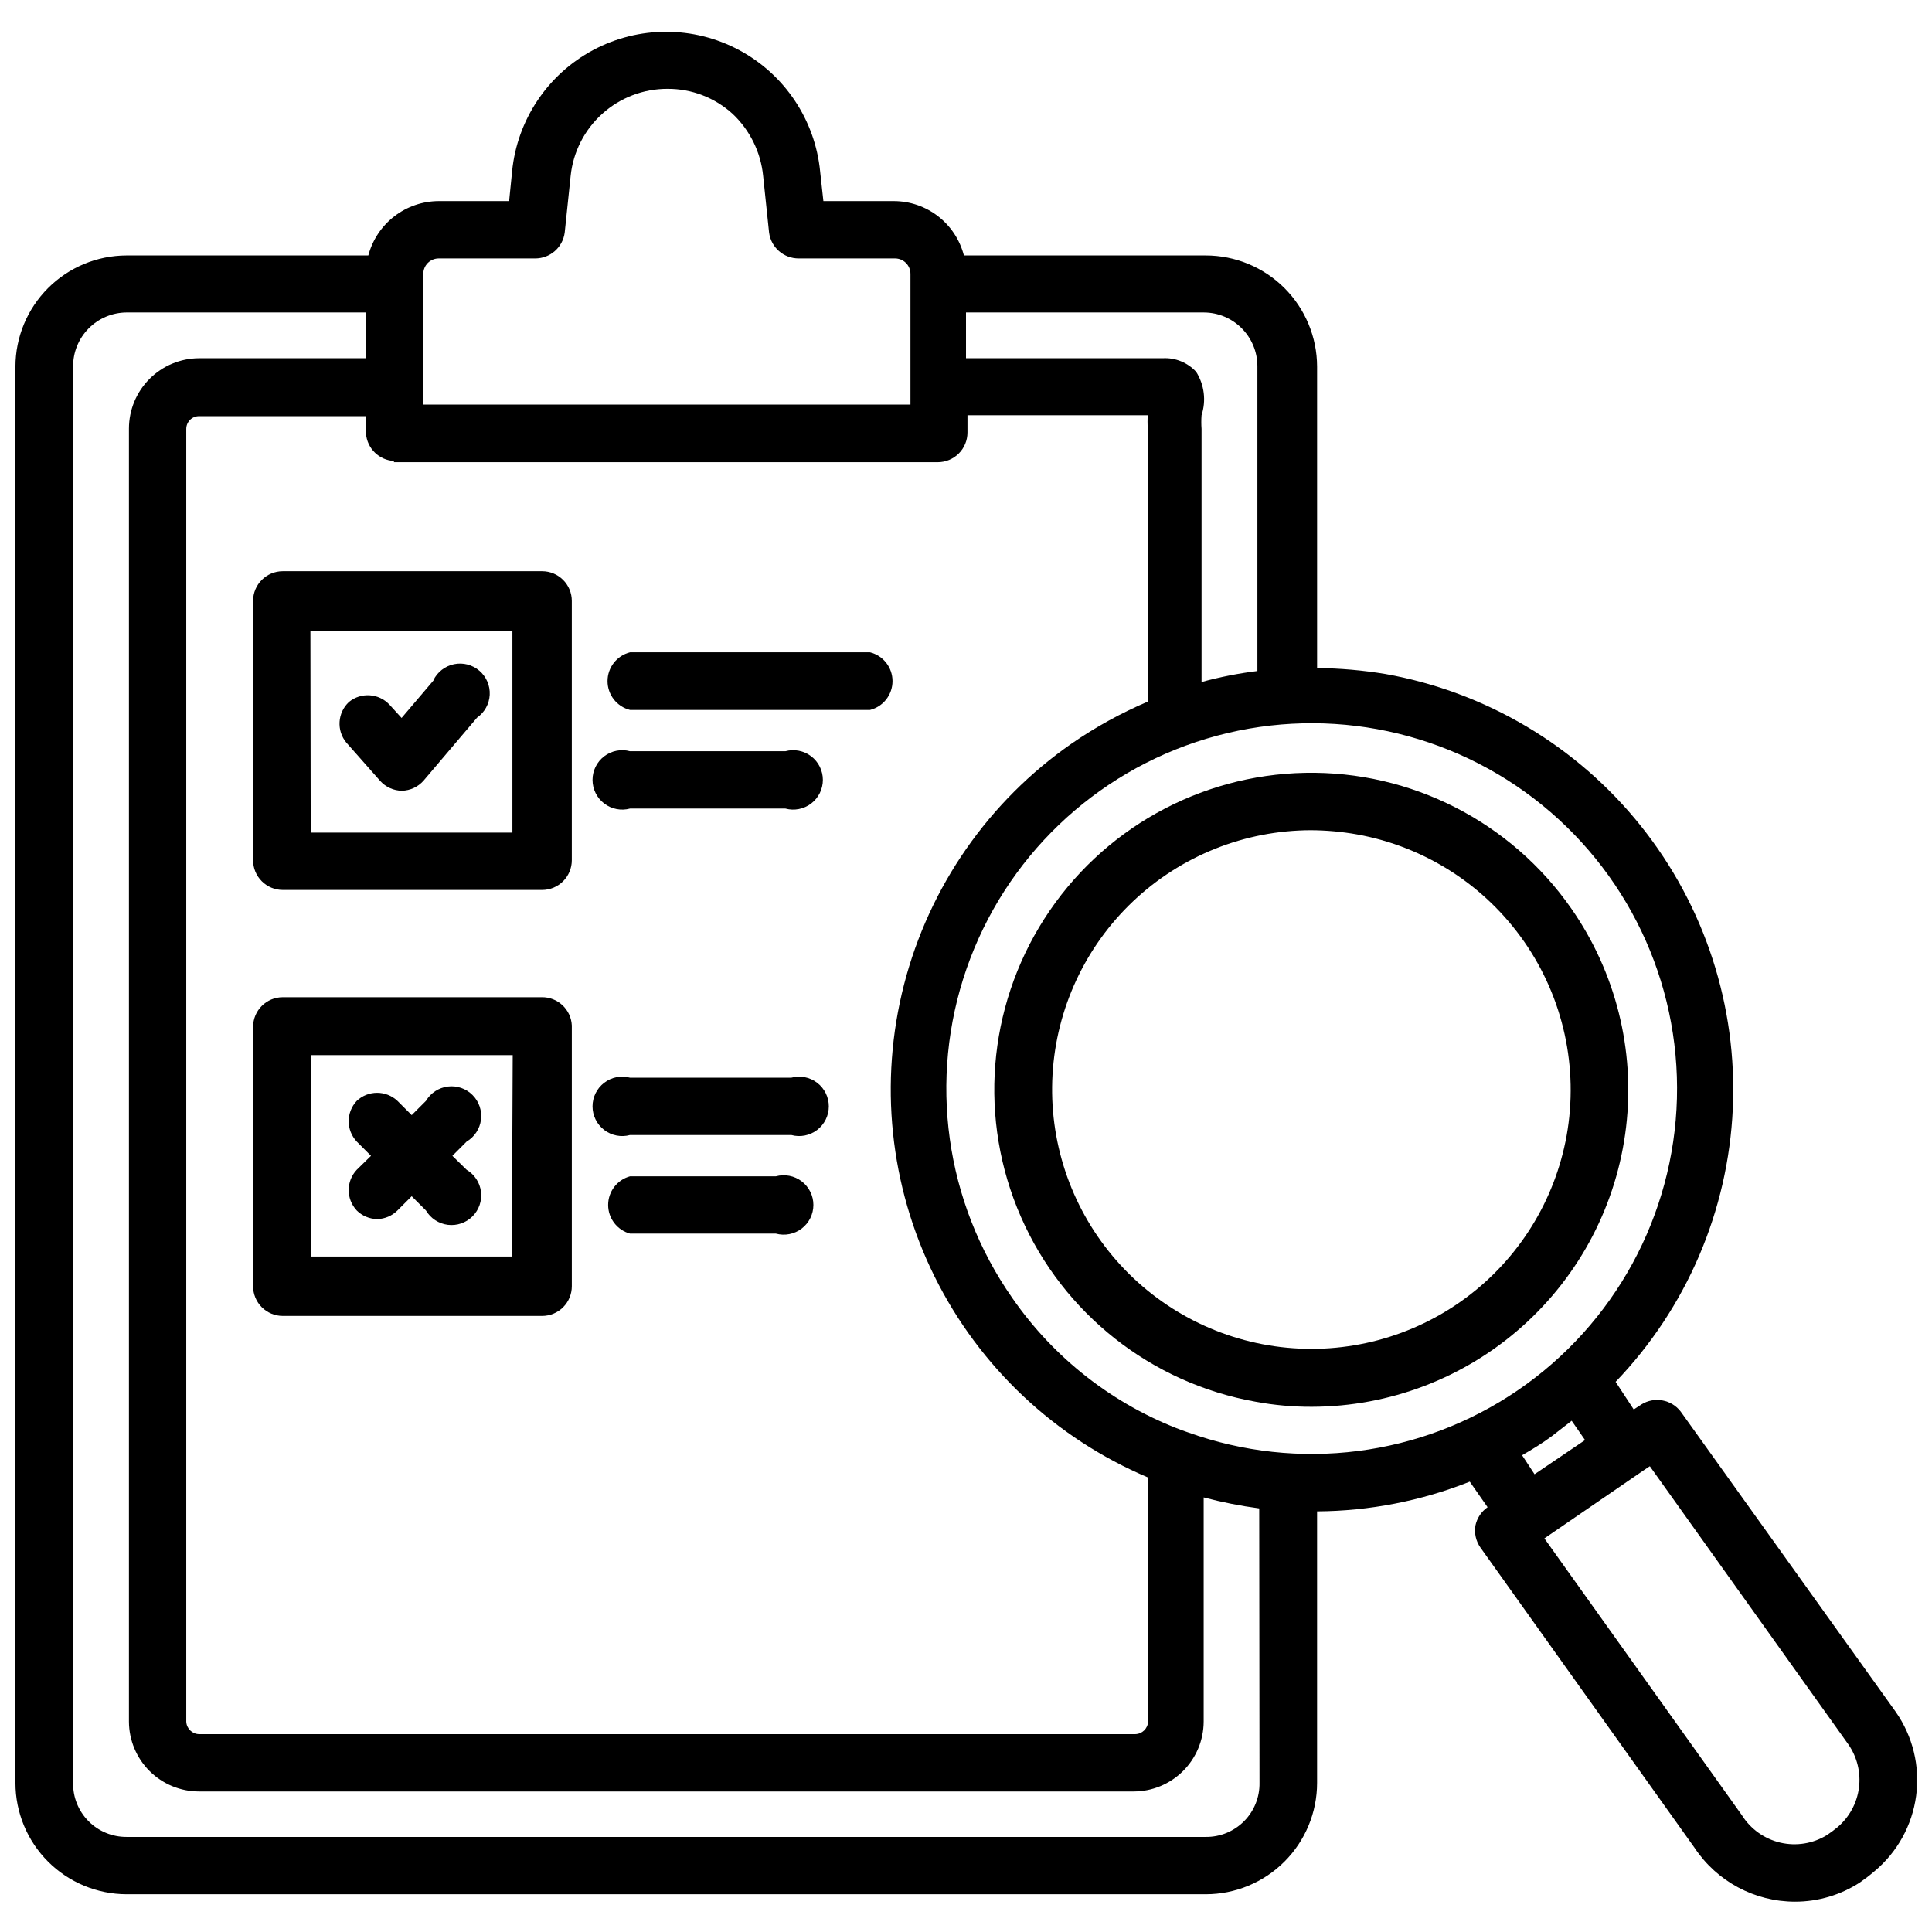 <?xml version="1.0" encoding="UTF-8"?>
<!-- Uploaded to: SVG Find, www.svgrepo.com, Generator: SVG Find Mixer Tools -->
<svg width="800px" height="800px" version="1.1" viewBox="144 144 512 512" xmlns="http://www.w3.org/2000/svg">
 <defs>
  <clipPath id="a">
   <path d="m148.09 152h503.81v496h-503.81z"/>
  </clipPath>
 </defs>
 <path d="m211.07 303.25v68.723c0 2.09 0.828 4.09 2.305 5.566 1.477 1.477 3.481 2.309 5.566 2.309h68.723c2.09 0 4.09-0.832 5.566-2.309 1.477-1.477 2.305-3.477 2.305-5.566v-68.723c0-2.086-0.828-4.09-2.305-5.566-1.477-1.477-3.477-2.305-5.566-2.305h-68.723c-4.348 0-7.871 3.523-7.871 7.871zm15.191 7.871h53.531v53.531h-53.453z"/>
 <path d="m287.51 408.27h-68.566c-4.348 0-7.871 3.523-7.871 7.871v68.723c0 2.086 0.828 4.09 2.305 5.566 1.477 1.477 3.481 2.305 5.566 2.305h68.723c2.09 0 4.09-0.828 5.566-2.305 1.477-1.477 2.305-3.481 2.305-5.566v-69.117c-0.211-4.254-3.769-7.57-8.027-7.477zm-7.871 68.723h-53.297v-53.375h53.531z"/>
 <path d="m310.96 332.14h63.605c3.504-0.875 5.961-4.023 5.961-7.637 0-3.609-2.457-6.758-5.961-7.633h-63.605c-3.5 0.875-5.957 4.023-5.957 7.633 0 3.613 2.457 6.762 5.957 7.637z"/>
 <path d="m310.96 358.28h41.172c2.367 0.641 4.898 0.145 6.844-1.344 1.949-1.488 3.094-3.801 3.094-6.254 0-2.453-1.145-4.766-3.094-6.254-1.945-1.488-4.477-1.984-6.844-1.344h-41.172c-2.367-0.641-4.894-0.145-6.844 1.344-1.949 1.488-3.09 3.801-3.09 6.254 0 2.453 1.141 4.766 3.09 6.254 1.949 1.488 4.477 1.984 6.844 1.344z"/>
 <path d="m310.96 444.79h42.746c2.367 0.645 4.898 0.148 6.844-1.34 1.949-1.492 3.094-3.805 3.094-6.254 0-2.453-1.145-4.766-3.094-6.254-1.945-1.492-4.477-1.988-6.844-1.344h-42.746c-2.367-0.645-4.894-0.148-6.844 1.344-1.949 1.488-3.09 3.801-3.09 6.254 0 2.449 1.141 4.762 3.09 6.254 1.949 1.488 4.477 1.984 6.844 1.34z"/>
 <path d="m349.62 455.73h-38.652c-3.426 0.93-5.805 4.043-5.805 7.594 0 3.555 2.379 6.664 5.805 7.598h38.652c2.367 0.645 4.898 0.145 6.848-1.344 1.945-1.488 3.09-3.801 3.09-6.254s-1.145-4.762-3.09-6.254c-1.949-1.488-4.481-1.984-6.848-1.34z"/>
 <path d="m560.43 384.8c-16.027-23.027-42.5-36.535-70.555-35.992-28.055 0.539-53.984 15.051-69.117 38.684-15.133 23.629-17.465 53.254-6.219 78.961 11.246 25.707 34.586 44.102 62.211 49.023 4.934 0.914 9.941 1.363 14.957 1.34 20.543-0.047 40.359-7.621 55.695-21.293 15.336-13.668 25.133-32.484 27.531-52.887 2.402-20.402-2.758-40.98-14.504-57.836zm-1.258 60.141v0.004c-3.109 17.23-12.68 32.625-26.758 43.043-14.074 10.414-31.598 15.062-48.984 12.996-17.387-2.066-33.332-10.691-44.574-24.117-11.242-13.422-16.938-30.633-15.922-48.113 1.016-17.48 8.668-33.914 21.391-45.945 12.723-12.031 29.559-18.75 47.07-18.789 4.09 0.02 8.172 0.387 12.199 1.102 17.953 3.223 33.891 13.438 44.312 28.406s14.473 33.461 11.266 51.418z"/>
 <g clip-path="url(#a)">
  <path d="m646.39 597.66-56.996-79.586c-2.465-3.203-6.957-4.019-10.391-1.887l-2.047 1.34-4.801-7.324c18.789-19.566 29.824-45.297 31.055-72.398 1.234-27.098-7.426-53.723-24.363-74.914-16.934-21.191-40.996-35.504-67.699-40.277-5.988-0.988-12.039-1.516-18.105-1.574v-79.902c-0.023-7.816-3.141-15.305-8.676-20.824-5.531-5.516-13.031-8.617-20.844-8.617h-64.078c-1.066-4.121-3.469-7.769-6.828-10.375-3.363-2.609-7.496-4.027-11.75-4.031h-18.66l-0.867-7.871h0.004c-1.34-13.633-9.398-25.699-21.48-32.156-12.082-6.457-26.59-6.457-38.672 0-12.082 6.457-20.141 18.523-21.48 32.156l-0.789 7.871h-18.656c-4.262 0.016-8.398 1.434-11.773 4.039-3.371 2.606-5.793 6.25-6.883 10.367h-64.078c-7.801 0.02-15.277 3.129-20.797 8.648-5.516 5.516-8.625 12.992-8.645 20.793v375.34c0 7.812 3.098 15.312 8.617 20.844 5.519 5.535 13.008 8.652 20.824 8.676h285.99c7.828 0 15.336-3.109 20.871-8.648 5.539-5.535 8.648-13.043 8.648-20.871v-71.953c13.859-0.082 27.582-2.754 40.461-7.871l4.723 6.769c-1.664 1.152-2.816 2.902-3.227 4.883-0.336 2.043 0.145 4.133 1.34 5.824l56.758 79.586h-0.004c5.93 8.902 15.914 14.25 26.609 14.25 6.121 0.004 12.113-1.773 17.238-5.117 1.34-0.945 2.598-1.891 3.777-2.914h0.004c6.074-5.051 10.031-12.199 11.078-20.031 1.051-7.828-0.883-15.77-5.41-22.242zm-246.39-370.85h62.977c7.867 0 14.246 6.379 14.246 14.25v80.766c-4.996 0.613-9.941 1.59-14.801 2.914v-67.07c-0.086-1.203-0.086-2.414 0-3.621 1.262-3.852 0.742-8.062-1.414-11.492-2.269-2.484-5.539-3.816-8.898-3.621h-52.109zm-143.82-10.23c0-1.086 0.434-2.129 1.199-2.894 0.77-0.77 1.809-1.199 2.894-1.199h25.508c3.977 0.031 7.352-2.906 7.871-6.852l1.574-15.035c0.66-6.34 3.652-12.207 8.395-16.469 4.742-4.262 10.895-6.609 17.266-6.594 6.375-0.035 12.527 2.324 17.242 6.609 4.602 4.328 7.481 10.172 8.109 16.453l1.574 15.035c0.516 3.945 3.894 6.883 7.871 6.852h25.504c1.086 0 2.129 0.43 2.894 1.199 0.77 0.766 1.199 1.809 1.199 2.894v34.637h-129.1zm-7.871 49.91 144.21-0.004c2.09 0 4.09-0.828 5.566-2.305 1.477-1.477 2.305-3.481 2.305-5.566v-4.566h47.785c-0.086 1.129-0.086 2.258 0 3.387v72.5c-7.074 3.012-13.824 6.731-20.152 11.098-21.984 15.266-37.75 37.922-44.43 63.836-6.68 25.918-3.824 53.371 8.047 77.359 11.867 23.984 31.961 42.91 56.613 53.324v64.707c-0.082 1.82-1.562 3.269-3.387 3.309h-248.12c-1.82-0.039-3.301-1.488-3.383-3.309v-342.59c0-1.867 1.516-3.383 3.383-3.383h44.242v4.566-0.004c0.277 4.016 3.535 7.172 7.555 7.324zm229.47 349.99c0.066 3.805-1.414 7.473-4.098 10.172-2.684 2.699-6.344 4.195-10.148 4.152h-285.99c-3.793 0.023-7.434-1.484-10.098-4.18-2.668-2.695-4.137-6.356-4.07-10.145v-375.34c-0.023-3.777 1.457-7.41 4.117-10.098 2.656-2.688 6.273-4.207 10.051-4.231h63.449v12.121l-44.242 0.004c-4.934 0.02-9.66 1.996-13.141 5.492-3.481 3.496-5.438 8.23-5.438 13.164v342.67c0.023 4.914 1.988 9.621 5.469 13.086 3.484 3.469 8.195 5.414 13.109 5.414h247.66c4.91 0 9.625-1.945 13.105-5.414 3.484-3.465 5.449-8.172 5.473-13.086v-59.434c4.84 1.281 9.754 2.254 14.719 2.914zm-18.973-92.891-1.574-0.551c-18.199-6.824-33.883-19.047-44.949-35.031-17.816-25.457-22.332-57.918-12.141-87.273 10.191-29.355 33.852-52.035 63.609-60.977 29.758-8.941 62-3.055 86.684 15.82 24.68 18.879 38.805 48.453 37.969 79.516-0.836 31.062-16.527 59.836-42.188 77.359-25.66 17.52-58.172 21.664-87.41 11.137zm88.559 6.062c2.754-1.574 5.434-3.227 7.871-5.039l5.273-4.094 3.543 5.117-13.383 9.055zm83.527 98.637c-0.789 0.629-1.574 1.258-2.754 2.047l-0.004-0.004c-3.691 2.262-8.125 2.973-12.34 1.988-4.215-0.988-7.867-3.598-10.172-7.262l-52.348-73.367 26.055-17.867 1.891-1.258 52.582 73.68c2.359 3.371 3.371 7.508 2.832 11.586-0.539 4.082-2.59 7.812-5.742 10.457z"/>
 </g>
 <path d="m258.93 324.27-8.504 9.996-3.227-3.543v0.004c-2.832-3.012-7.504-3.32-10.707-0.711-3.055 2.84-3.367 7.57-0.707 10.785l8.973 10.156c1.469 1.629 3.555 2.57 5.746 2.598 2.207-0.047 4.293-1.02 5.746-2.676l14.168-16.688 0.004-0.004c1.996-1.391 3.238-3.633 3.359-6.062 0.121-2.434-0.891-4.785-2.738-6.371-1.848-1.586-4.328-2.227-6.715-1.734-2.387 0.492-4.406 2.062-5.481 4.25z"/>
 <path d="m238.54 464.79c1.445 1.434 3.394 2.254 5.434 2.281 2.008-0.047 3.926-0.863 5.352-2.281l3.777-3.777 3.777 3.777h0.004c1.238 2.094 3.375 3.496 5.789 3.801 2.41 0.301 4.828-0.527 6.551-2.246 1.719-1.719 2.547-4.137 2.242-6.551-0.305-2.414-1.707-4.551-3.801-5.789l-3.777-3.699 3.777-3.777c2.094-1.242 3.496-3.379 3.801-5.789 0.305-2.414-0.523-4.832-2.242-6.551-1.723-1.723-4.141-2.551-6.551-2.246-2.414 0.305-4.551 1.707-5.789 3.801l-3.777 3.777-3.777-3.777h-0.004c-3.031-2.852-7.754-2.852-10.785 0-2.848 3.031-2.848 7.754 0 10.785l3.777 3.777-3.777 3.699c-2.848 3.031-2.848 7.754 0 10.785z"/>
</svg>